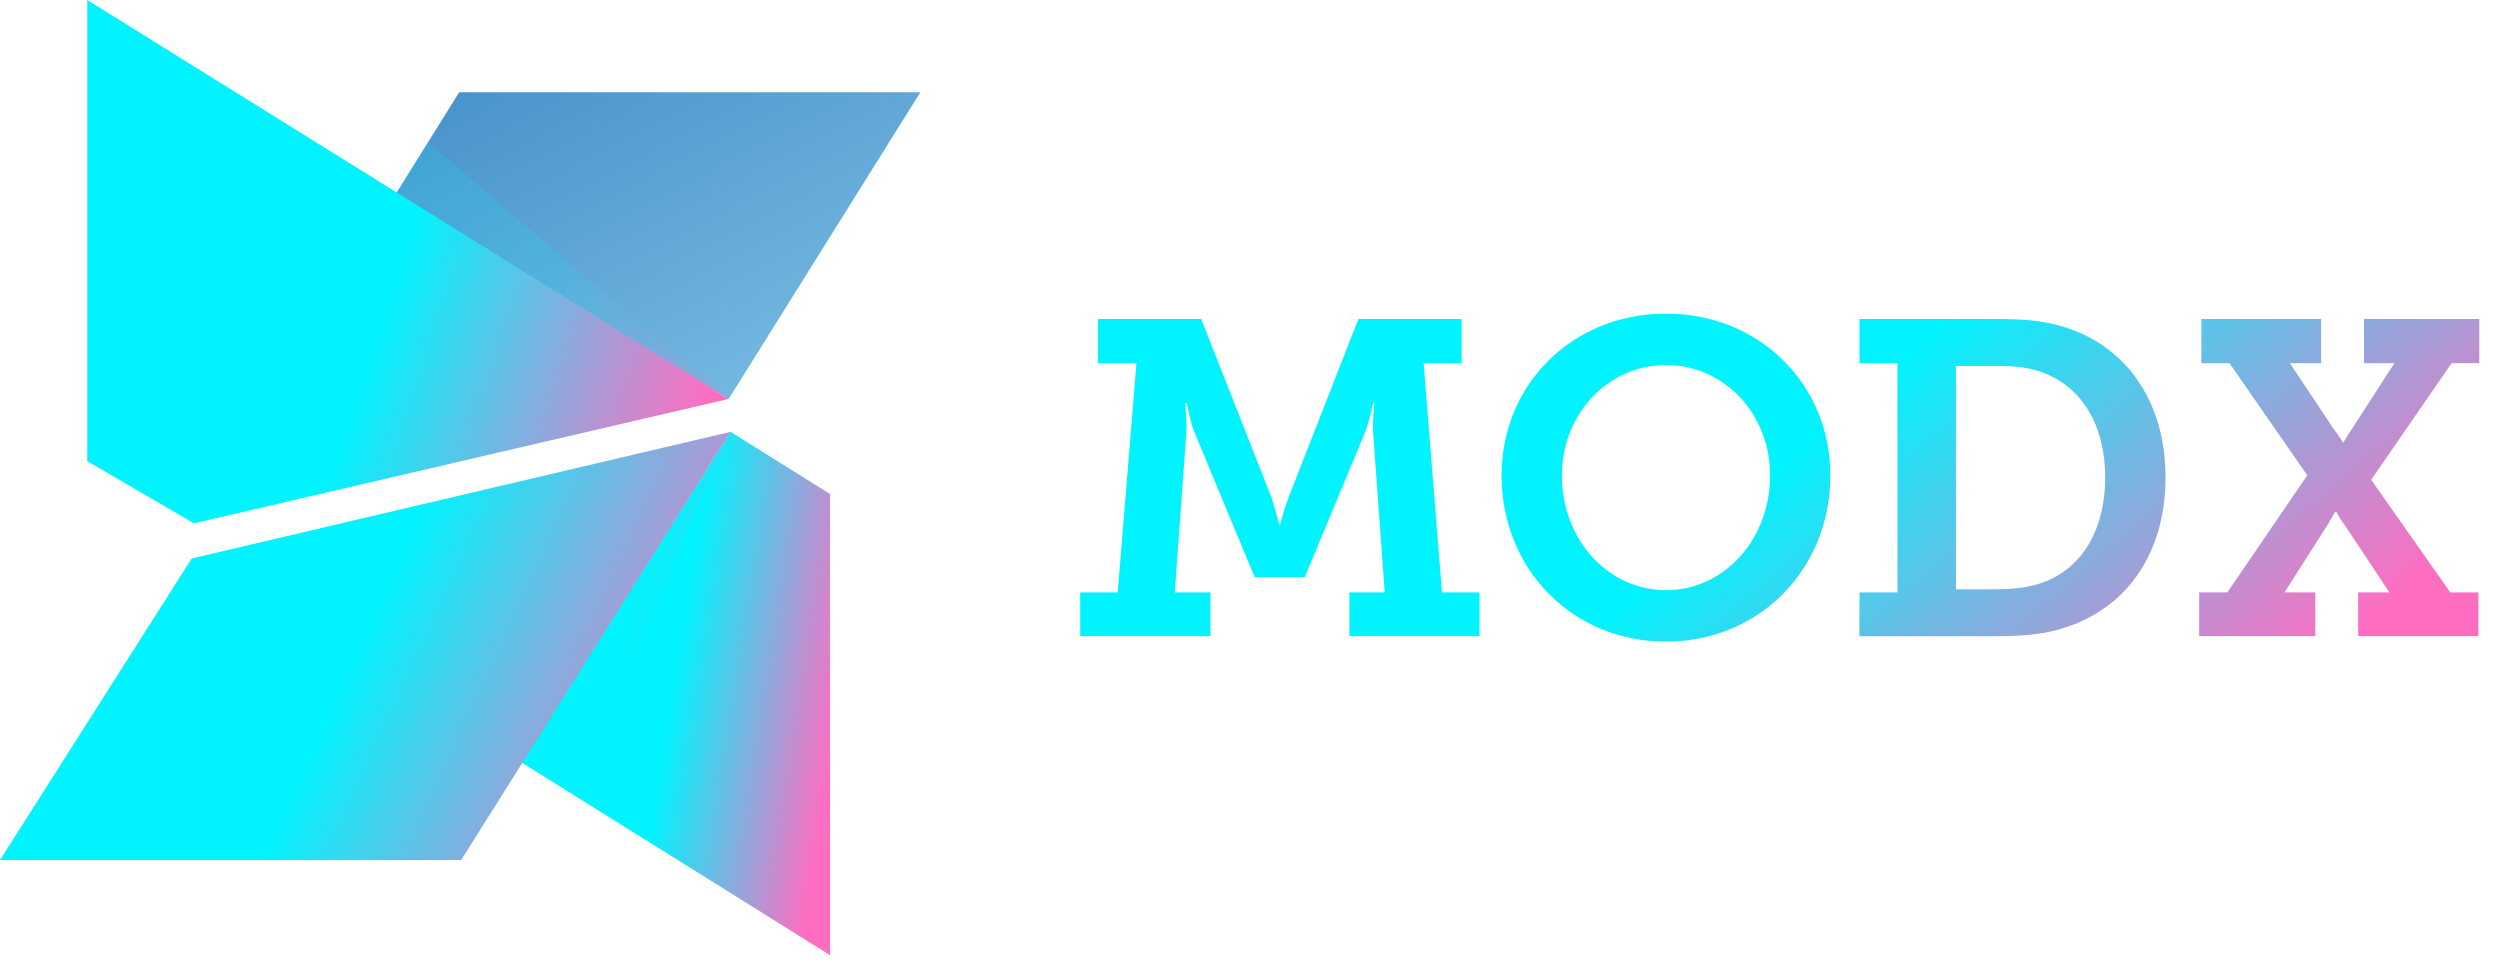 <?xml version="1.0" encoding="UTF-8"?> <svg xmlns="http://www.w3.org/2000/svg" width="104" height="40" viewBox="0 0 104 40" fill="none"><path d="M30.31 16.6L38.286 3.839H19.101L16.45 8.092L30.31 16.6Z" fill="url(#paint0_linear_1377_328)"></path><path opacity="0.15" d="M16.452 8.092L17.81 5.911L30.312 16.601L16.452 8.092Z" fill="url(#paint1_linear_1377_328)"></path><path d="M34.53 39.735V20.551L30.391 17.964L21.688 31.711L34.53 39.735Z" fill="url(#paint2_linear_1377_328)"></path><path opacity="0.15" d="M21.688 31.71L23.838 33.053L30.391 17.964L21.688 31.71Z" fill="url(#paint3_linear_1377_328)"></path><path d="M3.63 0V19.184L8.069 21.77L30.308 16.597L3.63 0Z" fill="url(#paint4_linear_1377_328)"></path><path d="M7.976 23.233L0 35.778H19.184L30.392 17.964L7.976 23.233Z" fill="url(#paint5_linear_1377_328)"></path><path d="M44.937 24.643H46.496L47.276 15.11H45.676V13.27H49.969L52.906 20.723L53.221 21.819H53.258C53.258 21.819 53.352 21.372 53.593 20.723L56.511 13.27H60.804V15.11H59.224L59.986 24.643H61.547V26.463H56.136V24.643H57.605L57.121 17.991C57.084 17.526 57.178 16.764 57.178 16.764H57.121C57.121 16.764 56.971 17.488 56.806 17.933L54.278 24.011H52.196L49.669 17.933C49.501 17.486 49.371 16.764 49.371 16.764H49.297C49.297 16.764 49.389 17.523 49.352 17.991L48.87 24.643H50.356V26.463H44.937V24.643ZM69.305 13.047C73.207 13.047 76.144 16.003 76.144 19.777C76.144 23.663 73.209 26.691 69.305 26.691C65.4 26.691 62.465 23.66 62.465 19.777C62.465 16.003 65.4 13.047 69.305 13.047ZM69.305 24.552C71.684 24.552 73.635 22.488 73.635 19.776C73.635 17.172 71.683 15.184 69.305 15.184C66.927 15.184 64.975 17.183 64.975 19.776C64.975 22.489 66.927 24.552 69.305 24.552ZM77.355 24.645H78.934V15.111H77.355V13.271H83.059C84.12 13.271 84.957 13.326 85.809 13.585C88.374 14.348 90.085 16.616 90.085 19.867C90.085 22.989 88.504 25.238 85.995 26.076C85.102 26.39 84.174 26.465 83.075 26.465H77.35L77.355 24.645ZM82.968 24.515C83.803 24.515 84.472 24.439 85.124 24.178C86.629 23.566 87.576 22.023 87.576 19.869C87.576 17.639 86.573 16.114 85.031 15.518C84.362 15.258 83.749 15.222 82.968 15.222H81.368V24.515H82.968ZM91.486 24.645H92.656L95.983 19.774L92.748 15.11H91.578V13.27H96.559V15.11H95.26L97.079 17.843C97.323 18.139 97.451 18.399 97.451 18.399H97.489C97.489 18.418 97.618 18.157 97.841 17.843L99.606 15.11H98.343V13.27H103.138V15.11H101.986L98.641 19.959L101.931 24.643H103.101V26.463H98.1V24.643H99.4L97.561 21.873C97.32 21.558 97.191 21.299 97.191 21.299H97.153C97.117 21.299 97.004 21.558 96.8 21.873L95.035 24.643H96.316V26.463H91.486V24.645Z" fill="url(#paint6_linear_1377_328)"></path><defs><linearGradient id="paint0_linear_1377_328" x1="35.034" y1="19.89" x2="20.805" y2="-7.241" gradientUnits="userSpaceOnUse"><stop stop-color="#80C3E6"></stop><stop offset="1" stop-color="#3380C2"></stop></linearGradient><linearGradient id="paint1_linear_1377_328" x1="22.753" y1="12.627" x2="29.578" y2="15.006" gradientUnits="userSpaceOnUse"><stop stop-color="#01F3FD"></stop><stop offset="1" stop-color="#FF6DC1"></stop></linearGradient><linearGradient id="paint2_linear_1377_328" x1="27.526" y1="31.641" x2="34.444" y2="32.738" gradientUnits="userSpaceOnUse"><stop stop-color="#01F3FD"></stop><stop offset="1" stop-color="#FF6DC1"></stop></linearGradient><linearGradient id="paint3_linear_1377_328" x1="25.644" y1="27.443" x2="30.338" y2="28.171" gradientUnits="userSpaceOnUse"><stop stop-color="#01F3FD"></stop><stop offset="1" stop-color="#FF6DC1"></stop></linearGradient><linearGradient id="paint4_linear_1377_328" x1="15.759" y1="13.676" x2="29.048" y2="18.056" gradientUnits="userSpaceOnUse"><stop stop-color="#01F3FD"></stop><stop offset="1" stop-color="#FF6DC1"></stop></linearGradient><linearGradient id="paint5_linear_1377_328" x1="13.818" y1="29.155" x2="27.683" y2="35.517" gradientUnits="userSpaceOnUse"><stop stop-color="#01F3FD"></stop><stop offset="1" stop-color="#FF6DC1"></stop></linearGradient><linearGradient id="paint6_linear_1377_328" x1="71.397" y1="21.618" x2="85.272" y2="37.538" gradientUnits="userSpaceOnUse"><stop stop-color="#01F3FD"></stop><stop offset="1" stop-color="#FF6DC1"></stop></linearGradient></defs></svg> 